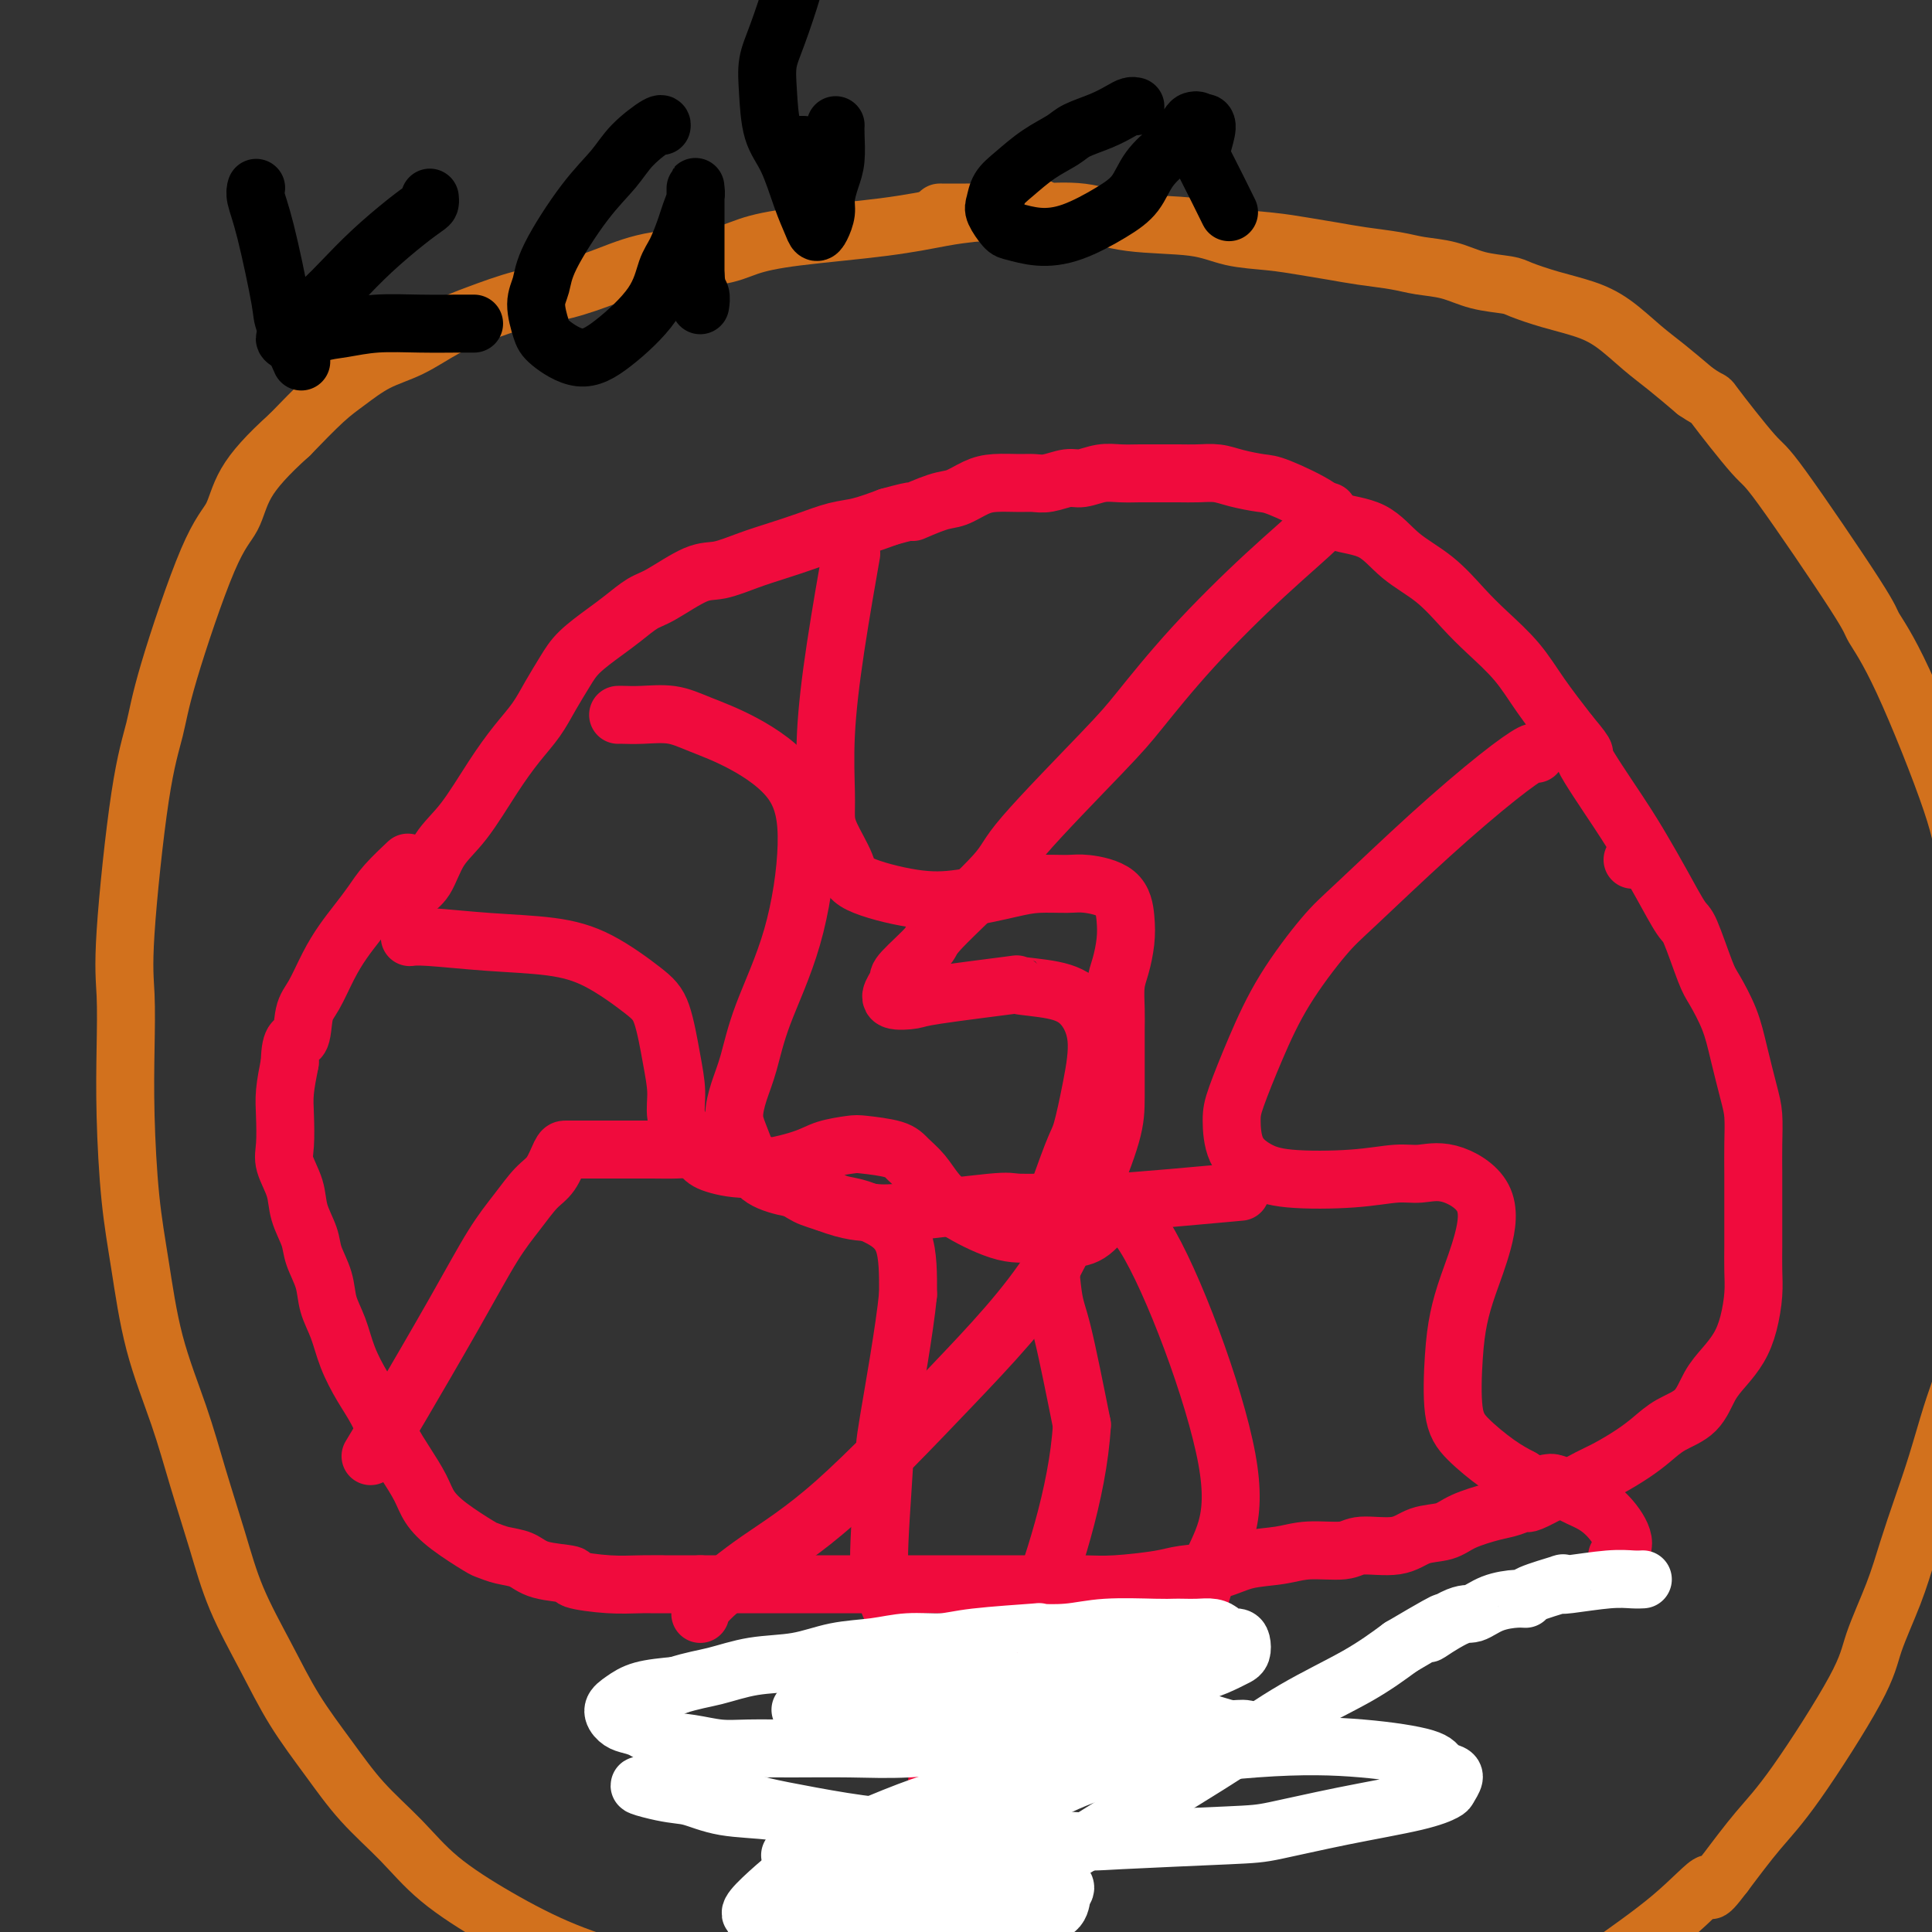 <svg viewBox='0 0 400 400' version='1.1' xmlns='http://www.w3.org/2000/svg' xmlns:xlink='http://www.w3.org/1999/xlink'><rect x="0" y="0" width="400" height="400" fill="#333333" stroke="none"/><g fill='none' stroke='#F00B3D' stroke-width='12' stroke-linecap='round' stroke-linejoin='round'><path d='M83,188c-0.152,0.289 -0.304,0.577 0,0c0.304,-0.577 1.063,-2.021 2,-3c0.937,-0.979 2.053,-1.493 3,-3c0.947,-1.507 1.727,-4.009 3,-6c1.273,-1.991 3.040,-3.473 5,-6c1.960,-2.527 4.114,-6.101 6,-9c1.886,-2.899 3.503,-5.124 5,-7c1.497,-1.876 2.872,-3.401 4,-5c1.128,-1.599 2.009,-3.270 3,-5c0.991,-1.730 2.092,-3.517 3,-5c0.908,-1.483 1.622,-2.660 3,-4c1.378,-1.340 3.422,-2.843 5,-4c1.578,-1.157 2.692,-1.969 4,-3c1.308,-1.031 2.809,-2.282 4,-3c1.191,-0.718 2.070,-0.902 4,-2c1.930,-1.098 4.909,-3.109 7,-4c2.091,-0.891 3.293,-0.662 5,-1c1.707,-0.338 3.918,-1.241 6,-2c2.082,-0.759 4.036,-1.372 6,-2c1.964,-0.628 3.939,-1.271 6,-2c2.061,-0.729 4.209,-1.542 6,-2c1.791,-0.458 3.226,-0.559 5,-1c1.774,-0.441 3.887,-1.220 6,-2'/><path d='M184,107c7.068,-1.970 4.738,-0.896 5,-1c0.262,-0.104 3.116,-1.387 5,-2c1.884,-0.613 2.797,-0.557 4,-1c1.203,-0.443 2.694,-1.386 4,-2c1.306,-0.614 2.426,-0.901 4,-1c1.574,-0.099 3.603,-0.012 5,0c1.397,0.012 2.162,-0.053 3,0c0.838,0.053 1.749,0.225 3,0c1.251,-0.225 2.841,-0.845 4,-1c1.159,-0.155 1.888,0.155 3,0c1.112,-0.155 2.607,-0.774 4,-1c1.393,-0.226 2.682,-0.060 4,0c1.318,0.060 2.663,0.015 4,0c1.337,-0.015 2.666,-0.001 4,0c1.334,0.001 2.672,-0.010 4,0c1.328,0.010 2.647,0.042 4,0c1.353,-0.042 2.740,-0.157 4,0c1.260,0.157 2.392,0.584 4,1c1.608,0.416 3.693,0.819 5,1c1.307,0.181 1.838,0.141 4,1c2.162,0.859 5.956,2.619 8,4c2.044,1.381 2.339,2.385 4,3c1.661,0.615 4.690,0.841 7,2c2.310,1.159 3.902,3.252 6,5c2.098,1.748 4.702,3.150 7,5c2.298,1.850 4.290,4.148 6,6c1.710,1.852 3.139,3.259 5,5c1.861,1.741 4.155,3.815 6,6c1.845,2.185 3.241,4.481 5,7c1.759,2.519 3.879,5.259 6,8'/><path d='M325,152c4.654,5.523 2.290,3.330 3,5c0.710,1.670 4.492,7.204 7,11c2.508,3.796 3.740,5.853 5,8c1.260,2.147 2.549,4.382 4,7c1.451,2.618 3.064,5.619 4,7c0.936,1.381 1.195,1.142 2,3c0.805,1.858 2.156,5.813 3,8c0.844,2.187 1.183,2.607 2,4c0.817,1.393 2.114,3.760 3,6c0.886,2.240 1.362,4.354 2,7c0.638,2.646 1.439,5.824 2,8c0.561,2.176 0.882,3.349 1,5c0.118,1.651 0.032,3.781 0,6c-0.032,2.219 -0.009,4.529 0,6c0.009,1.471 0.003,2.103 0,4c-0.003,1.897 -0.003,5.059 0,7c0.003,1.941 0.010,2.661 0,4c-0.010,1.339 -0.036,3.295 0,5c0.036,1.705 0.133,3.157 0,5c-0.133,1.843 -0.498,4.076 -1,6c-0.502,1.924 -1.141,3.540 -2,5c-0.859,1.460 -1.937,2.764 -3,4c-1.063,1.236 -2.110,2.403 -3,4c-0.890,1.597 -1.623,3.625 -3,5c-1.377,1.375 -3.396,2.097 -5,3c-1.604,0.903 -2.792,1.986 -4,3c-1.208,1.014 -2.437,1.960 -4,3c-1.563,1.040 -3.460,2.176 -5,3c-1.540,0.824 -2.722,1.337 -4,2c-1.278,0.663 -2.651,1.475 -4,2c-1.349,0.525 -2.675,0.762 -4,1'/><path d='M321,309c-5.634,3.032 -4.718,2.112 -5,2c-0.282,-0.112 -1.762,0.585 -3,1c-1.238,0.415 -2.235,0.550 -4,1c-1.765,0.450 -4.297,1.216 -6,2c-1.703,0.784 -2.577,1.587 -4,2c-1.423,0.413 -3.394,0.435 -5,1c-1.606,0.565 -2.846,1.671 -5,2c-2.154,0.329 -5.222,-0.120 -7,0c-1.778,0.120 -2.265,0.809 -4,1c-1.735,0.191 -4.719,-0.118 -7,0c-2.281,0.118 -3.858,0.661 -6,1c-2.142,0.339 -4.848,0.473 -7,1c-2.152,0.527 -3.751,1.448 -6,2c-2.249,0.552 -5.149,0.736 -7,1c-1.851,0.264 -2.654,0.607 -5,1c-2.346,0.393 -6.236,0.837 -9,1c-2.764,0.163 -4.401,0.044 -7,0c-2.599,-0.044 -6.161,-0.012 -8,0c-1.839,0.012 -1.957,0.003 -4,0c-2.043,-0.003 -6.011,-0.001 -8,0c-1.989,0.001 -1.999,0.000 -4,0c-2.001,-0.000 -5.992,-0.000 -9,0c-3.008,0.000 -5.031,0.000 -7,0c-1.969,-0.000 -3.884,-0.000 -6,0c-2.116,0.000 -4.433,0.000 -6,0c-1.567,-0.000 -2.384,-0.000 -4,0c-1.616,0.000 -4.031,0.000 -6,0c-1.969,-0.000 -3.492,-0.000 -6,0c-2.508,0.000 -6.002,0.000 -8,0c-1.998,-0.000 -2.499,-0.000 -3,0'/><path d='M145,328c-14.956,0.003 -9.347,0.012 -8,0c1.347,-0.012 -1.567,-0.044 -4,0c-2.433,0.044 -4.383,0.163 -7,0c-2.617,-0.163 -5.901,-0.607 -7,-1c-1.099,-0.393 -0.014,-0.736 -1,-1c-0.986,-0.264 -4.042,-0.450 -6,-1c-1.958,-0.550 -2.817,-1.466 -4,-2c-1.183,-0.534 -2.691,-0.687 -4,-1c-1.309,-0.313 -2.419,-0.785 -3,-1c-0.581,-0.215 -0.634,-0.174 -2,-1c-1.366,-0.826 -4.046,-2.518 -6,-4c-1.954,-1.482 -3.184,-2.752 -4,-4c-0.816,-1.248 -1.218,-2.474 -2,-4c-0.782,-1.526 -1.942,-3.351 -3,-5c-1.058,-1.649 -2.012,-3.122 -3,-5c-0.988,-1.878 -2.009,-4.161 -3,-6c-0.991,-1.839 -1.952,-3.236 -3,-5c-1.048,-1.764 -2.183,-3.896 -3,-6c-0.817,-2.104 -1.317,-4.179 -2,-6c-0.683,-1.821 -1.549,-3.389 -2,-5c-0.451,-1.611 -0.487,-3.266 -1,-5c-0.513,-1.734 -1.504,-3.549 -2,-5c-0.496,-1.451 -0.497,-2.539 -1,-4c-0.503,-1.461 -1.508,-3.296 -2,-5c-0.492,-1.704 -0.472,-3.276 -1,-5c-0.528,-1.724 -1.603,-3.600 -2,-5c-0.397,-1.400 -0.117,-2.324 0,-4c0.117,-1.676 0.070,-4.105 0,-6c-0.070,-1.895 -0.163,-3.256 0,-5c0.163,-1.744 0.581,-3.872 1,-6'/><path d='M60,220c0.105,-5.669 1.368,-4.340 2,-5c0.632,-0.660 0.633,-3.309 1,-5c0.367,-1.691 1.099,-2.423 2,-4c0.901,-1.577 1.972,-3.999 3,-6c1.028,-2.001 2.013,-3.581 3,-5c0.987,-1.419 1.974,-2.679 3,-4c1.026,-1.321 2.089,-2.705 3,-4c0.911,-1.295 1.668,-2.503 3,-4c1.332,-1.497 3.238,-3.285 4,-4c0.762,-0.715 0.381,-0.358 0,0'/><path d='M128,148c0.001,-0.000 0.001,-0.000 0,0c-0.001,0.000 -0.004,0.000 0,0c0.004,-0.000 0.016,-0.001 0,0c-0.016,0.001 -0.059,0.005 0,0c0.059,-0.005 0.219,-0.020 1,0c0.781,0.020 2.183,0.075 4,0c1.817,-0.075 4.047,-0.281 6,0c1.953,0.281 3.628,1.050 6,2c2.372,0.950 5.442,2.081 9,4c3.558,1.919 7.602,4.627 10,8c2.398,3.373 3.148,7.412 3,13c-0.148,5.588 -1.193,12.725 -3,19c-1.807,6.275 -4.377,11.689 -6,16c-1.623,4.311 -2.300,7.521 -3,10c-0.700,2.479 -1.425,4.229 -2,6c-0.575,1.771 -1.001,3.564 -1,5c0.001,1.436 0.429,2.516 1,4c0.571,1.484 1.286,3.371 2,5c0.714,1.629 1.428,2.999 3,4c1.572,1.001 4.001,1.632 6,2c1.999,0.368 3.569,0.473 5,1c1.431,0.527 2.723,1.475 4,2c1.277,0.525 2.538,0.625 4,1c1.462,0.375 3.124,1.024 5,2c1.876,0.976 3.964,2.279 5,5c1.036,2.721 1.018,6.861 1,11'/><path d='M188,268c-0.712,7.281 -2.993,19.983 -4,26c-1.007,6.017 -0.741,5.349 -1,10c-0.259,4.651 -1.042,14.620 -1,19c0.042,4.380 0.908,3.173 1,3c0.092,-0.173 -0.592,0.690 0,3c0.592,2.310 2.460,6.066 4,10c1.540,3.934 2.753,8.044 4,12c1.247,3.956 2.528,7.757 3,11c0.472,3.243 0.135,5.926 0,7c-0.135,1.074 -0.067,0.537 0,0'/><path d='M85,194c0.000,-0.000 0.000,-0.000 0,0c-0.000,0.000 -0.002,0.000 0,0c0.002,-0.000 0.006,-0.001 0,0c-0.006,0.001 -0.024,0.003 0,0c0.024,-0.003 0.089,-0.013 0,0c-0.089,0.013 -0.331,0.048 0,0c0.331,-0.048 1.236,-0.179 4,0c2.764,0.179 7.387,0.668 12,1c4.613,0.332 9.214,0.505 13,1c3.786,0.495 6.756,1.310 10,3c3.244,1.690 6.763,4.255 9,6c2.237,1.745 3.193,2.672 4,5c0.807,2.328 1.466,6.059 2,9c0.534,2.941 0.944,5.092 1,7c0.056,1.908 -0.241,3.574 0,5c0.241,1.426 1.019,2.611 2,4c0.981,1.389 2.164,2.982 3,4c0.836,1.018 1.323,1.460 3,2c1.677,0.540 4.542,1.177 8,1c3.458,-0.177 7.507,-1.170 10,-2c2.493,-0.830 3.430,-1.499 5,-2c1.570,-0.501 3.775,-0.834 5,-1c1.225,-0.166 1.471,-0.166 3,0c1.529,0.166 4.340,0.497 6,1c1.660,0.503 2.168,1.179 3,2c0.832,0.821 1.988,1.786 3,3c1.012,1.214 1.879,2.676 3,4c1.121,1.324 2.494,2.510 5,4c2.506,1.490 6.145,3.283 9,4c2.855,0.717 4.928,0.359 7,0'/><path d='M215,255c4.588,1.225 8.057,2.288 11,0c2.943,-2.288 5.360,-7.927 11,1c5.640,8.927 14.502,32.419 17,46c2.498,13.581 -1.369,17.250 -4,24c-2.631,6.750 -4.025,16.579 -5,23c-0.975,6.421 -1.529,9.432 -2,11c-0.471,1.568 -0.858,1.691 -1,2c-0.142,0.309 -0.041,0.802 0,1c0.041,0.198 0.020,0.099 0,0'/><path d='M275,106c0.002,0.036 0.004,0.071 0,0c-0.004,-0.071 -0.013,-0.249 0,0c0.013,0.249 0.049,0.925 -2,3c-2.049,2.075 -6.182,5.550 -11,10c-4.818,4.450 -10.321,9.877 -15,15c-4.679,5.123 -8.533,9.944 -11,13c-2.467,3.056 -3.546,4.349 -8,9c-4.454,4.651 -12.283,12.661 -16,17c-3.717,4.339 -3.321,5.007 -6,8c-2.679,2.993 -8.433,8.310 -11,11c-2.567,2.690 -1.945,2.753 -3,4c-1.055,1.247 -3.785,3.680 -5,5c-1.215,1.320 -0.914,1.529 -1,2c-0.086,0.471 -0.559,1.205 -1,2c-0.441,0.795 -0.849,1.652 0,2c0.849,0.348 2.956,0.186 4,0c1.044,-0.186 1.024,-0.397 5,-1c3.976,-0.603 11.949,-1.597 15,-2c3.051,-0.403 1.180,-0.216 2,0c0.820,0.216 4.333,0.460 7,1c2.667,0.540 4.490,1.375 6,3c1.510,1.625 2.706,4.039 3,7c0.294,2.961 -0.314,6.468 -1,10c-0.686,3.532 -1.449,7.089 -2,9c-0.551,1.911 -0.889,2.177 -2,5c-1.111,2.823 -2.994,8.204 -4,11c-1.006,2.796 -1.136,3.007 -1,6c0.136,2.993 0.537,8.767 1,12c0.463,3.233 0.990,3.924 2,8c1.010,4.076 2.505,11.538 4,19'/><path d='M224,295c-0.818,14.247 -6.363,30.364 -10,40c-3.637,9.636 -5.367,12.792 -9,20c-3.633,7.208 -9.170,18.468 -13,26c-3.830,7.532 -5.954,11.336 -7,13c-1.046,1.664 -1.013,1.190 -1,1c0.013,-0.190 0.007,-0.095 0,0'/><path d='M318,156c-0.015,0.082 -0.030,0.164 0,0c0.030,-0.164 0.105,-0.573 -1,0c-1.105,0.573 -3.389,2.129 -7,5c-3.611,2.871 -8.548,7.057 -14,12c-5.452,4.943 -11.419,10.643 -15,14c-3.581,3.357 -4.778,4.370 -7,7c-2.222,2.630 -5.470,6.878 -8,11c-2.530,4.122 -4.341,8.119 -6,12c-1.659,3.881 -3.165,7.646 -4,10c-0.835,2.354 -0.999,3.297 -1,5c-0.001,1.703 0.162,4.165 1,6c0.838,1.835 2.351,3.042 4,4c1.649,0.958 3.435,1.665 7,2c3.565,0.335 8.911,0.298 13,0c4.089,-0.298 6.923,-0.856 9,-1c2.077,-0.144 3.398,0.126 5,0c1.602,-0.126 3.484,-0.647 6,0c2.516,0.647 5.666,2.463 7,5c1.334,2.537 0.853,5.795 0,9c-0.853,3.205 -2.079,6.358 -3,9c-0.921,2.642 -1.539,4.773 -2,7c-0.461,2.227 -0.767,4.550 -1,8c-0.233,3.450 -0.392,8.028 0,11c0.392,2.972 1.336,4.339 3,6c1.664,1.661 4.047,3.618 6,5c1.953,1.382 3.477,2.191 5,3'/><path d='M315,306c3.333,2.295 4.667,1.034 6,1c1.333,-0.034 2.665,1.161 4,2c1.335,0.839 2.673,1.321 4,2c1.327,0.679 2.644,1.553 4,3c1.356,1.447 2.750,3.466 3,5c0.250,1.534 -0.643,2.581 -1,3c-0.357,0.419 -0.179,0.209 0,0'/><path d='M176,116c0.020,-0.113 0.040,-0.227 0,0c-0.040,0.227 -0.140,0.794 0,0c0.140,-0.794 0.521,-2.950 0,0c-0.521,2.950 -1.942,11.007 -3,18c-1.058,6.993 -1.751,12.923 -2,18c-0.249,5.077 -0.054,9.302 0,12c0.054,2.698 -0.032,3.868 0,5c0.032,1.132 0.184,2.224 1,4c0.816,1.776 2.297,4.235 3,6c0.703,1.765 0.629,2.837 3,4c2.371,1.163 7.188,2.417 11,3c3.812,0.583 6.621,0.495 10,0c3.379,-0.495 7.329,-1.397 10,-2c2.671,-0.603 4.064,-0.907 6,-1c1.936,-0.093 4.414,0.024 6,0c1.586,-0.024 2.279,-0.190 4,0c1.721,0.190 4.472,0.738 6,2c1.528,1.262 1.835,3.240 2,5c0.165,1.760 0.188,3.303 0,5c-0.188,1.697 -0.586,3.548 -1,5c-0.414,1.452 -0.843,2.505 -1,4c-0.157,1.495 -0.042,3.432 0,5c0.042,1.568 0.012,2.766 0,4c-0.012,1.234 -0.006,2.505 0,5c0.006,2.495 0.012,6.215 0,9c-0.012,2.785 -0.042,4.634 -1,8c-0.958,3.366 -2.845,8.247 -5,13c-2.155,4.753 -4.577,9.376 -7,14'/><path d='M218,262c-5.375,8.547 -12.813,16.413 -21,25c-8.187,8.587 -17.122,17.895 -24,24c-6.878,6.105 -11.699,9.008 -16,12c-4.301,2.992 -8.081,6.075 -10,8c-1.919,1.925 -1.977,2.693 -2,3c-0.023,0.307 -0.012,0.154 0,0'/><path d='M77,301c0.000,-0.001 0.001,-0.001 0,0c-0.001,0.001 -0.003,0.005 0,0c0.003,-0.005 0.012,-0.019 0,0c-0.012,0.019 -0.043,0.073 0,0c0.043,-0.073 0.162,-0.271 0,0c-0.162,0.271 -0.603,1.011 0,0c0.603,-1.011 2.250,-3.774 3,-5c0.750,-1.226 0.602,-0.916 3,-5c2.398,-4.084 7.342,-12.562 11,-19c3.658,-6.438 6.031,-10.835 8,-14c1.969,-3.165 3.536,-5.097 5,-7c1.464,-1.903 2.826,-3.778 4,-5c1.174,-1.222 2.159,-1.792 3,-3c0.841,-1.208 1.539,-3.056 2,-4c0.461,-0.944 0.685,-0.985 1,-1c0.315,-0.015 0.720,-0.004 1,0c0.280,0.004 0.435,0.001 1,0c0.565,-0.001 1.539,-0.000 2,0c0.461,0.000 0.409,0.000 1,0c0.591,-0.000 1.825,-0.001 3,0c1.175,0.001 2.291,0.003 4,0c1.709,-0.003 4.011,-0.013 6,0c1.989,0.013 3.665,0.047 5,0c1.335,-0.047 2.328,-0.175 4,0c1.672,0.175 4.023,0.652 6,1c1.977,0.348 3.578,0.565 5,1c1.422,0.435 2.663,1.086 4,2c1.337,0.914 2.771,2.090 4,3c1.229,0.910 2.254,1.553 3,2c0.746,0.447 1.213,0.699 2,1c0.787,0.301 1.893,0.650 3,1'/><path d='M171,249c5.138,1.967 7.484,1.886 9,2c1.516,0.114 2.202,0.425 7,0c4.798,-0.425 13.707,-1.585 18,-2c4.293,-0.415 3.971,-0.083 6,0c2.029,0.083 6.410,-0.081 9,0c2.590,0.081 3.390,0.406 10,0c6.610,-0.406 19.032,-1.545 24,-2c4.968,-0.455 2.484,-0.228 0,0'/><path d='M338,178c0.000,0.000 0.000,0.000 0,0c0.000,0.000 0.000,0.000 0,0c0.000,-0.000 0.000,0.000 0,0'/></g>
<g fill='none' stroke='#FFFFFF' stroke-width='12' stroke-linecap='round' stroke-linejoin='round'><path d='M164,384c0.124,-0.029 0.248,-0.057 0,0c-0.248,0.057 -0.870,0.201 0,0c0.870,-0.201 3.230,-0.745 11,-3c7.770,-2.255 20.951,-6.220 30,-9c9.049,-2.780 13.968,-4.374 23,-6c9.032,-1.626 22.178,-3.284 32,-4c9.822,-0.716 16.321,-0.491 22,0c5.679,0.491 10.537,1.249 13,2c2.463,0.751 2.530,1.496 3,2c0.470,0.504 1.345,0.767 2,1c0.655,0.233 1.092,0.435 1,1c-0.092,0.565 -0.713,1.493 -1,2c-0.287,0.507 -0.241,0.594 -1,1c-0.759,0.406 -2.325,1.131 -6,2c-3.675,0.869 -9.459,1.881 -15,3c-5.541,1.119 -10.837,2.345 -14,3c-3.163,0.655 -4.191,0.737 -10,1c-5.809,0.263 -16.398,0.706 -22,1c-5.602,0.294 -6.219,0.440 -12,0c-5.781,-0.440 -16.728,-1.466 -24,-2c-7.272,-0.534 -10.868,-0.576 -15,-1c-4.132,-0.424 -8.798,-1.232 -13,-2c-4.202,-0.768 -7.938,-1.498 -10,-2c-2.062,-0.502 -2.450,-0.775 -4,-1c-1.550,-0.225 -4.261,-0.400 -6,-1c-1.739,-0.600 -2.507,-1.625 -4,-2c-1.493,-0.375 -3.710,-0.101 -5,0c-1.290,0.101 -1.654,0.029 -2,0c-0.346,-0.029 -0.673,-0.014 -1,0'/><path d='M136,370c-7.022,-1.042 -2.076,0.354 1,1c3.076,0.646 4.281,0.544 6,1c1.719,0.456 3.952,1.470 7,2c3.048,0.530 6.911,0.575 10,1c3.089,0.425 5.406,1.229 10,2c4.594,0.771 11.467,1.510 14,2c2.533,0.490 0.726,0.731 2,1c1.274,0.269 5.628,0.565 8,1c2.372,0.435 2.761,1.007 6,2c3.239,0.993 9.326,2.405 12,3c2.674,0.595 1.935,0.372 3,1c1.065,0.628 3.935,2.106 5,3c1.065,0.894 0.324,1.203 0,2c-0.324,0.797 -0.230,2.084 -1,3c-0.770,0.916 -2.402,1.463 -4,2c-1.598,0.537 -3.161,1.065 -5,2c-1.839,0.935 -3.953,2.278 -6,3c-2.047,0.722 -4.028,0.824 -6,1c-1.972,0.176 -3.934,0.425 -6,1c-2.066,0.575 -4.237,1.476 -6,2c-1.763,0.524 -3.119,0.671 -5,1c-1.881,0.329 -4.287,0.839 -6,1c-1.713,0.161 -2.735,-0.026 -4,0c-1.265,0.026 -2.774,0.267 -4,0c-1.226,-0.267 -2.168,-1.041 -3,-2c-0.832,-0.959 -1.553,-2.102 -1,-4c0.553,-1.898 2.380,-4.549 5,-7c2.620,-2.451 6.034,-4.700 10,-7c3.966,-2.300 8.483,-4.650 13,-7'/><path d='M191,381c5.890,-2.922 9.115,-3.227 14,-5c4.885,-1.773 11.431,-5.014 16,-7c4.569,-1.986 7.161,-2.718 13,-4c5.839,-1.282 14.926,-3.114 19,-4c4.074,-0.886 3.136,-0.826 3,-1c-0.136,-0.174 0.532,-0.584 2,-1c1.468,-0.416 3.737,-0.840 6,-1c2.263,-0.160 4.519,-0.058 5,0c0.481,0.058 -0.814,0.071 -2,0c-1.186,-0.071 -2.264,-0.225 -4,0c-1.736,0.225 -4.131,0.830 -7,1c-2.869,0.170 -6.212,-0.094 -10,0c-3.788,0.094 -8.020,0.547 -13,1c-4.980,0.453 -10.709,0.906 -16,1c-5.291,0.094 -10.143,-0.171 -15,0c-4.857,0.171 -9.718,0.779 -14,1c-4.282,0.221 -7.984,0.056 -12,0c-4.016,-0.056 -8.345,-0.003 -12,0c-3.655,0.003 -6.634,-0.044 -9,0c-2.366,0.044 -4.118,0.180 -6,0c-1.882,-0.180 -3.894,-0.677 -6,-1c-2.106,-0.323 -4.307,-0.471 -6,-1c-1.693,-0.529 -2.880,-1.440 -4,-2c-1.120,-0.560 -2.175,-0.770 -3,-1c-0.825,-0.230 -1.420,-0.482 -2,-1c-0.580,-0.518 -1.145,-1.304 -1,-2c0.145,-0.696 1.001,-1.303 2,-2c0.999,-0.697 2.143,-1.485 4,-2c1.857,-0.515 4.429,-0.758 7,-1'/><path d='M140,349c3.457,-1.114 5.599,-1.397 8,-2c2.401,-0.603 5.063,-1.524 8,-2c2.937,-0.476 6.151,-0.505 9,-1c2.849,-0.495 5.334,-1.456 8,-2c2.666,-0.544 5.512,-0.671 8,-1c2.488,-0.329 4.616,-0.859 7,-1c2.384,-0.141 5.024,0.107 7,0c1.976,-0.107 3.289,-0.568 7,-1c3.711,-0.432 9.820,-0.834 12,-1c2.180,-0.166 0.433,-0.097 1,0c0.567,0.097 3.450,0.222 6,0c2.550,-0.222 4.769,-0.791 8,-1c3.231,-0.209 7.474,-0.057 10,0c2.526,0.057 3.335,0.018 4,0c0.665,-0.018 1.185,-0.015 2,0c0.815,0.015 1.924,0.042 3,0c1.076,-0.042 2.120,-0.153 3,0c0.880,0.153 1.595,0.569 2,1c0.405,0.431 0.498,0.875 1,1c0.502,0.125 1.413,-0.070 2,0c0.587,0.070 0.852,0.403 1,1c0.148,0.597 0.181,1.456 0,2c-0.181,0.544 -0.575,0.772 -1,1c-0.425,0.228 -0.879,0.457 -2,1c-1.121,0.543 -2.908,1.400 -5,2c-2.092,0.600 -4.489,0.944 -7,1c-2.511,0.056 -5.138,-0.177 -8,0c-2.862,0.177 -5.961,0.765 -9,1c-3.039,0.235 -6.020,0.118 -9,0'/><path d='M216,348c-6.338,0.545 -5.683,0.906 -7,1c-1.317,0.094 -4.606,-0.081 -7,0c-2.394,0.081 -3.893,0.418 -7,1c-3.107,0.582 -7.823,1.410 -12,2c-4.177,0.590 -7.816,0.943 -10,1c-2.184,0.057 -2.914,-0.181 -4,0c-1.086,0.181 -2.530,0.782 -3,1c-0.470,0.218 0.032,0.054 0,0c-0.032,-0.054 -0.600,0.001 0,0c0.600,-0.001 2.368,-0.057 4,0c1.632,0.057 3.129,0.226 6,0c2.871,-0.226 7.116,-0.846 11,-1c3.884,-0.154 7.405,0.158 11,0c3.595,-0.158 7.263,-0.785 11,-1c3.737,-0.215 7.542,-0.017 10,0c2.458,0.017 3.568,-0.147 6,0c2.432,0.147 6.188,0.604 9,1c2.812,0.396 4.682,0.732 6,1c1.318,0.268 2.084,0.468 4,1c1.916,0.532 4.982,1.396 7,2c2.018,0.604 2.988,0.950 4,1c1.012,0.050 2.065,-0.195 3,0c0.935,0.195 1.751,0.829 2,1c0.249,0.171 -0.069,-0.120 -1,0c-0.931,0.120 -2.476,0.651 -5,1c-2.524,0.349 -6.026,0.517 -10,1c-3.974,0.483 -8.421,1.281 -12,2c-3.579,0.719 -6.289,1.360 -9,2'/><path d='M223,365c-8.532,1.837 -12.363,2.930 -16,4c-3.637,1.070 -7.081,2.118 -10,3c-2.919,0.882 -5.315,1.600 -9,3c-3.685,1.400 -8.660,3.484 -12,5c-3.340,1.516 -5.044,2.464 -6,3c-0.956,0.536 -1.163,0.660 -4,3c-2.837,2.340 -8.303,6.896 -10,9c-1.697,2.104 0.376,1.755 5,0c4.624,-1.755 11.800,-4.916 16,-7c4.200,-2.084 5.426,-3.091 7,-4c1.574,-0.909 3.498,-1.720 6,-3c2.502,-1.280 5.582,-3.030 8,-4c2.418,-0.970 4.174,-1.161 6,-2c1.826,-0.839 3.722,-2.327 5,-3c1.278,-0.673 1.938,-0.531 3,-1c1.062,-0.469 2.525,-1.549 3,-2c0.475,-0.451 -0.038,-0.275 0,0c0.038,0.275 0.628,0.648 -2,2c-2.628,1.352 -8.474,3.683 -13,6c-4.526,2.317 -7.731,4.619 -10,6c-2.269,1.381 -3.600,1.840 -7,4c-3.400,2.160 -8.869,6.020 -12,8c-3.131,1.980 -3.925,2.080 -5,3c-1.075,0.920 -2.433,2.659 -4,4c-1.567,1.341 -3.345,2.284 -5,4c-1.655,1.716 -3.187,4.205 -4,6c-0.813,1.795 -0.906,2.898 -1,4'/><path d='M152,416c-2.411,3.183 -1.440,2.141 0,2c1.440,-0.141 3.348,0.621 5,1c1.652,0.379 3.050,0.376 6,-1c2.950,-1.376 7.454,-4.125 11,-6c3.546,-1.875 6.133,-2.877 8,-4c1.867,-1.123 3.012,-2.366 4,-3c0.988,-0.634 1.818,-0.660 5,-3c3.182,-2.340 8.717,-6.994 11,-9c2.283,-2.006 1.316,-1.363 1,-1c-0.316,0.363 0.019,0.446 0,0c-0.019,-0.446 -0.392,-1.420 -3,-1c-2.608,0.420 -7.450,2.235 -10,3c-2.550,0.765 -2.808,0.480 -4,1c-1.192,0.520 -3.318,1.845 -5,3c-1.682,1.155 -2.921,2.140 -4,3c-1.079,0.860 -1.998,1.595 -3,2c-1.002,0.405 -2.088,0.479 -3,1c-0.912,0.521 -1.651,1.488 -2,2c-0.349,0.512 -0.309,0.570 0,1c0.309,0.430 0.885,1.231 3,1c2.115,-0.231 5.767,-1.496 11,-4c5.233,-2.504 12.045,-6.247 19,-10c6.955,-3.753 14.052,-7.517 20,-11c5.948,-3.483 10.749,-6.685 16,-10c5.251,-3.315 10.954,-6.744 16,-10c5.046,-3.256 9.435,-6.338 14,-9c4.565,-2.662 9.304,-4.903 13,-7c3.696,-2.097 6.348,-4.048 9,-6'/><path d='M290,341c14.722,-8.705 7.527,-3.969 6,-3c-1.527,0.969 2.615,-1.831 5,-3c2.385,-1.169 3.015,-0.707 4,-1c0.985,-0.293 2.325,-1.340 4,-2c1.675,-0.660 3.685,-0.934 5,-1c1.315,-0.066 1.936,0.074 2,0c0.064,-0.074 -0.430,-0.363 1,-1c1.430,-0.637 4.785,-1.621 6,-2c1.215,-0.379 0.291,-0.154 0,0c-0.291,0.154 0.052,0.237 2,0c1.948,-0.237 5.502,-0.796 8,-1c2.498,-0.204 3.942,-0.055 5,0c1.058,0.055 1.731,0.016 2,0c0.269,-0.016 0.135,-0.008 0,0'/></g>
<g fill='none' stroke='#D2711D' stroke-width='12' stroke-linecap='round' stroke-linejoin='round'><path d='M215,43c-0.002,0.000 -0.003,0.000 0,0c0.003,-0.000 0.011,-0.001 0,0c-0.011,0.001 -0.042,0.003 0,0c0.042,-0.003 0.158,-0.013 0,0c-0.158,0.013 -0.590,0.048 -1,0c-0.410,-0.048 -0.799,-0.179 -3,0c-2.201,0.179 -6.216,0.666 -9,1c-2.784,0.334 -4.338,0.513 -7,1c-2.662,0.487 -6.431,1.281 -12,2c-5.569,0.719 -12.937,1.364 -18,2c-5.063,0.636 -7.821,1.262 -10,2c-2.179,0.738 -3.780,1.586 -7,2c-3.220,0.414 -8.061,0.393 -12,1c-3.939,0.607 -6.978,1.841 -10,3c-3.022,1.159 -6.028,2.243 -9,3c-2.972,0.757 -5.910,1.188 -9,2c-3.090,0.812 -6.332,2.006 -9,3c-2.668,0.994 -4.763,1.789 -7,3c-2.237,1.211 -4.616,2.838 -7,4c-2.384,1.162 -4.773,1.858 -7,3c-2.227,1.142 -4.292,2.731 -6,4c-1.708,1.269 -3.059,2.220 -5,4c-1.941,1.780 -4.470,4.390 -7,7'/><path d='M60,90c-4.690,4.219 -7.416,7.265 -9,10c-1.584,2.735 -2.026,5.159 -3,7c-0.974,1.841 -2.479,3.098 -5,9c-2.521,5.902 -6.059,16.447 -8,23c-1.941,6.553 -2.285,9.114 -3,12c-0.715,2.886 -1.800,6.097 -3,14c-1.200,7.903 -2.515,20.500 -3,28c-0.485,7.500 -0.138,9.905 0,13c0.138,3.095 0.069,6.880 0,11c-0.069,4.120 -0.136,8.575 0,14c0.136,5.425 0.475,11.821 1,17c0.525,5.179 1.235,9.143 2,14c0.765,4.857 1.585,10.608 3,16c1.415,5.392 3.427,10.426 5,15c1.573,4.574 2.708,8.687 4,13c1.292,4.313 2.742,8.825 4,13c1.258,4.175 2.325,8.014 4,12c1.675,3.986 3.958,8.118 6,12c2.042,3.882 3.843,7.515 6,11c2.157,3.485 4.672,6.821 7,10c2.328,3.179 4.471,6.201 7,9c2.529,2.799 5.444,5.375 8,8c2.556,2.625 4.754,5.300 8,8c3.246,2.700 7.540,5.425 12,8c4.460,2.575 9.085,5.001 14,7c4.915,1.999 10.118,3.571 15,5c4.882,1.429 9.441,2.714 14,4'/><path d='M146,413c9.548,3.053 11.919,2.684 15,3c3.081,0.316 6.873,1.317 10,2c3.127,0.683 5.590,1.048 16,2c10.410,0.952 28.767,2.492 36,3c7.233,0.508 3.342,-0.015 5,0c1.658,0.015 8.866,0.568 15,1c6.134,0.432 11.193,0.743 17,1c5.807,0.257 12.361,0.461 19,1c6.639,0.539 13.364,1.414 19,2c5.636,0.586 10.182,0.882 12,1c1.818,0.118 0.909,0.059 0,0'/><path d='M195,44c-0.000,-0.000 -0.000,-0.000 0,0c0.000,0.000 0.001,0.000 0,0c-0.001,-0.000 -0.005,-0.000 0,0c0.005,0.000 0.017,0.000 0,0c-0.017,-0.000 -0.063,-0.000 0,0c0.063,0.000 0.235,0.001 0,0c-0.235,-0.001 -0.877,-0.002 0,0c0.877,0.002 3.273,0.008 5,0c1.727,-0.008 2.785,-0.028 5,0c2.215,0.028 5.587,0.105 9,0c3.413,-0.105 6.869,-0.393 10,0c3.131,0.393 5.939,1.467 10,2c4.061,0.533 9.376,0.524 13,1c3.624,0.476 5.558,1.437 8,2c2.442,0.563 5.391,0.728 8,1c2.609,0.272 4.877,0.650 7,1c2.123,0.350 4.100,0.670 6,1c1.900,0.330 3.724,0.669 6,1c2.276,0.331 5.005,0.652 7,1c1.995,0.348 3.256,0.722 5,1c1.744,0.278 3.973,0.459 6,1c2.027,0.541 3.853,1.443 6,2c2.147,0.557 4.613,0.769 6,1c1.387,0.231 1.693,0.480 3,1c1.307,0.520 3.614,1.309 6,2c2.386,0.691 4.849,1.282 7,2c2.151,0.718 3.989,1.564 6,3c2.011,1.436 4.195,3.464 6,5c1.805,1.536 3.230,2.582 5,4c1.770,1.418 3.885,3.209 6,5'/><path d='M351,81c4.014,2.727 2.550,1.045 4,3c1.450,1.955 5.813,7.548 8,10c2.187,2.452 2.197,1.764 6,7c3.803,5.236 11.398,16.398 15,22c3.602,5.602 3.209,5.645 4,7c0.791,1.355 2.764,4.022 6,11c3.236,6.978 7.735,18.267 10,25c2.265,6.733 2.296,8.912 3,12c0.704,3.088 2.080,7.086 3,11c0.920,3.914 1.382,7.744 2,12c0.618,4.256 1.390,8.938 2,14c0.610,5.062 1.058,10.505 1,16c-0.058,5.495 -0.620,11.043 -1,16c-0.380,4.957 -0.576,9.325 -1,13c-0.424,3.675 -1.075,6.658 -2,10c-0.925,3.342 -2.123,7.044 -3,10c-0.877,2.956 -1.431,5.165 -2,7c-0.569,1.835 -1.151,3.294 -2,6c-0.849,2.706 -1.964,6.659 -3,10c-1.036,3.341 -1.991,6.071 -3,9c-1.009,2.929 -2.071,6.056 -3,9c-0.929,2.944 -1.726,5.704 -3,9c-1.274,3.296 -3.024,7.126 -4,10c-0.976,2.874 -1.179,4.791 -4,10c-2.821,5.209 -8.259,13.710 -12,19c-3.741,5.290 -5.783,7.369 -8,10c-2.217,2.631 -4.608,5.816 -7,9'/><path d='M357,388c-4.563,6.049 -2.469,2.170 -3,2c-0.531,-0.170 -3.687,3.367 -8,7c-4.313,3.633 -9.784,7.362 -12,9c-2.216,1.638 -1.177,1.185 -6,4c-4.823,2.815 -15.509,8.900 -22,12c-6.491,3.100 -8.788,3.217 -11,4c-2.212,0.783 -4.340,2.232 -12,5c-7.660,2.768 -20.851,6.854 -28,9c-7.149,2.146 -8.257,2.351 -11,3c-2.743,0.649 -7.120,1.741 -11,3c-3.880,1.259 -7.261,2.686 -11,4c-3.739,1.314 -7.835,2.516 -12,4c-4.165,1.484 -8.399,3.249 -12,5c-3.601,1.751 -6.569,3.486 -10,5c-3.431,1.514 -7.326,2.806 -11,5c-3.674,2.194 -7.129,5.289 -11,8c-3.871,2.711 -8.160,5.038 -12,8c-3.840,2.962 -7.231,6.557 -11,10c-3.769,3.443 -7.916,6.732 -12,11c-4.084,4.268 -8.105,9.515 -12,15c-3.895,5.485 -7.664,11.207 -13,22c-5.336,10.793 -12.239,26.655 -15,33c-2.761,6.345 -1.381,3.172 0,0'/></g>
<g fill='none' stroke='#000000' stroke-width='12' stroke-linecap='round' stroke-linejoin='round'><path d='M53,39c0.000,-0.000 0.000,-0.000 0,0c-0.000,0.000 -0.000,0.000 0,0c0.000,-0.000 0.000,-0.001 0,0c-0.000,0.001 -0.001,0.004 0,0c0.001,-0.004 0.005,-0.016 0,0c-0.005,0.016 -0.018,0.061 0,0c0.018,-0.061 0.069,-0.226 0,0c-0.069,0.226 -0.256,0.843 0,2c0.256,1.157 0.955,2.854 2,7c1.045,4.146 2.435,10.740 3,14c0.565,3.260 0.306,3.185 1,5c0.694,1.815 2.341,5.518 3,7c0.659,1.482 0.329,0.741 0,0'/><path d='M89,41c-0.001,-0.007 -0.001,-0.014 0,0c0.001,0.014 0.005,0.049 0,0c-0.005,-0.049 -0.019,-0.182 0,0c0.019,0.182 0.070,0.677 0,1c-0.070,0.323 -0.261,0.473 -1,1c-0.739,0.527 -2.026,1.432 -4,3c-1.974,1.568 -4.636,3.800 -7,6c-2.364,2.200 -4.432,4.368 -6,6c-1.568,1.632 -2.638,2.728 -4,4c-1.362,1.272 -3.015,2.721 -4,4c-0.985,1.279 -1.300,2.388 -2,3c-0.700,0.612 -1.785,0.725 -2,1c-0.215,0.275 0.441,0.711 1,1c0.559,0.289 1.020,0.431 2,0c0.980,-0.431 2.478,-1.436 4,-2c1.522,-0.564 3.066,-0.687 5,-1c1.934,-0.313 4.256,-0.816 7,-1c2.744,-0.184 5.911,-0.049 9,0c3.089,0.049 6.101,0.013 8,0c1.899,-0.013 2.685,-0.004 3,0c0.315,0.004 0.157,0.002 0,0'/><path d='M137,26c0.004,-0.024 0.008,-0.048 0,0c-0.008,0.048 -0.029,0.170 0,0c0.029,-0.170 0.106,-0.630 -1,0c-1.106,0.630 -3.395,2.349 -5,4c-1.605,1.651 -2.526,3.234 -4,5c-1.474,1.766 -3.502,3.716 -6,7c-2.498,3.284 -5.465,7.903 -7,11c-1.535,3.097 -1.637,4.671 -2,6c-0.363,1.329 -0.986,2.414 -1,4c-0.014,1.586 0.580,3.673 1,5c0.420,1.327 0.665,1.895 2,3c1.335,1.105 3.761,2.748 6,3c2.239,0.252 4.291,-0.888 7,-3c2.709,-2.112 6.073,-5.198 8,-8c1.927,-2.802 2.415,-5.321 3,-7c0.585,-1.679 1.267,-2.520 2,-4c0.733,-1.480 1.517,-3.599 2,-5c0.483,-1.401 0.665,-2.082 1,-3c0.335,-0.918 0.822,-2.072 1,-3c0.178,-0.928 0.048,-1.628 0,-2c-0.048,-0.372 -0.013,-0.415 0,0c0.013,0.415 0.003,1.286 0,2c-0.003,0.714 -0.001,1.269 0,2c0.001,0.731 0.000,1.637 0,4c-0.000,2.363 -0.000,6.181 0,10'/><path d='M144,57c0.226,3.262 0.792,3.417 1,4c0.208,0.583 0.060,1.595 0,2c-0.060,0.405 -0.030,0.202 0,0'/><path d='M173,26c-0.000,0.002 -0.000,0.004 0,0c0.000,-0.004 0.001,-0.013 0,0c-0.001,0.013 -0.003,0.050 0,0c0.003,-0.050 0.011,-0.186 0,0c-0.011,0.186 -0.041,0.696 0,2c0.041,1.304 0.152,3.403 0,5c-0.152,1.597 -0.566,2.692 -1,4c-0.434,1.308 -0.889,2.830 -1,4c-0.111,1.170 0.123,1.990 0,3c-0.123,1.010 -0.602,2.210 -1,3c-0.398,0.790 -0.716,1.170 -1,1c-0.284,-0.170 -0.535,-0.890 -1,-2c-0.465,-1.110 -1.145,-2.610 -2,-5c-0.855,-2.390 -1.885,-5.670 -3,-8c-1.115,-2.330 -2.316,-3.709 -3,-6c-0.684,-2.291 -0.850,-5.493 -1,-8c-0.150,-2.507 -0.283,-4.318 0,-6c0.283,-1.682 0.983,-3.233 2,-6c1.017,-2.767 2.351,-6.749 3,-9c0.649,-2.251 0.612,-2.771 1,-4c0.388,-1.229 1.201,-3.166 2,-4c0.799,-0.834 1.585,-0.564 2,-1c0.415,-0.436 0.458,-1.579 1,-2c0.542,-0.421 1.583,-0.120 2,0c0.417,0.120 0.208,0.060 0,0'/><path d='M162,30c0.006,0.000 0.013,0.000 0,0c-0.013,0.000 -0.045,-0.000 0,0c0.045,0.000 0.166,0.000 1,0c0.834,-0.000 2.381,-0.000 3,0c0.619,0.000 0.309,0.000 0,0'/><path d='M235,22c0.005,0.001 0.011,0.003 0,0c-0.011,-0.003 -0.038,-0.009 0,0c0.038,0.009 0.141,0.033 0,0c-0.141,-0.033 -0.525,-0.123 -1,0c-0.475,0.123 -1.042,0.457 -2,1c-0.958,0.543 -2.307,1.293 -4,2c-1.693,0.707 -3.728,1.371 -5,2c-1.272,0.629 -1.780,1.222 -3,2c-1.220,0.778 -3.152,1.740 -5,3c-1.848,1.260 -3.613,2.817 -5,4c-1.387,1.183 -2.396,1.990 -3,3c-0.604,1.010 -0.803,2.222 -1,3c-0.197,0.778 -0.391,1.122 0,2c0.391,0.878 1.366,2.290 2,3c0.634,0.710 0.925,0.719 2,1c1.075,0.281 2.933,0.834 5,1c2.067,0.166 4.343,-0.057 7,-1c2.657,-0.943 5.695,-2.608 8,-4c2.305,-1.392 3.878,-2.513 5,-4c1.122,-1.487 1.792,-3.341 3,-5c1.208,-1.659 2.954,-3.125 4,-4c1.046,-0.875 1.391,-1.160 2,-2c0.609,-0.840 1.483,-2.235 2,-3c0.517,-0.765 0.678,-0.898 1,-1c0.322,-0.102 0.806,-0.172 1,0c0.194,0.172 0.097,0.586 0,1'/><path d='M248,26c3.014,-2.054 1.550,1.810 1,4c-0.550,2.190 -0.187,2.705 1,5c1.187,2.295 3.196,6.370 4,8c0.804,1.630 0.402,0.815 0,0'/></g>
</svg>